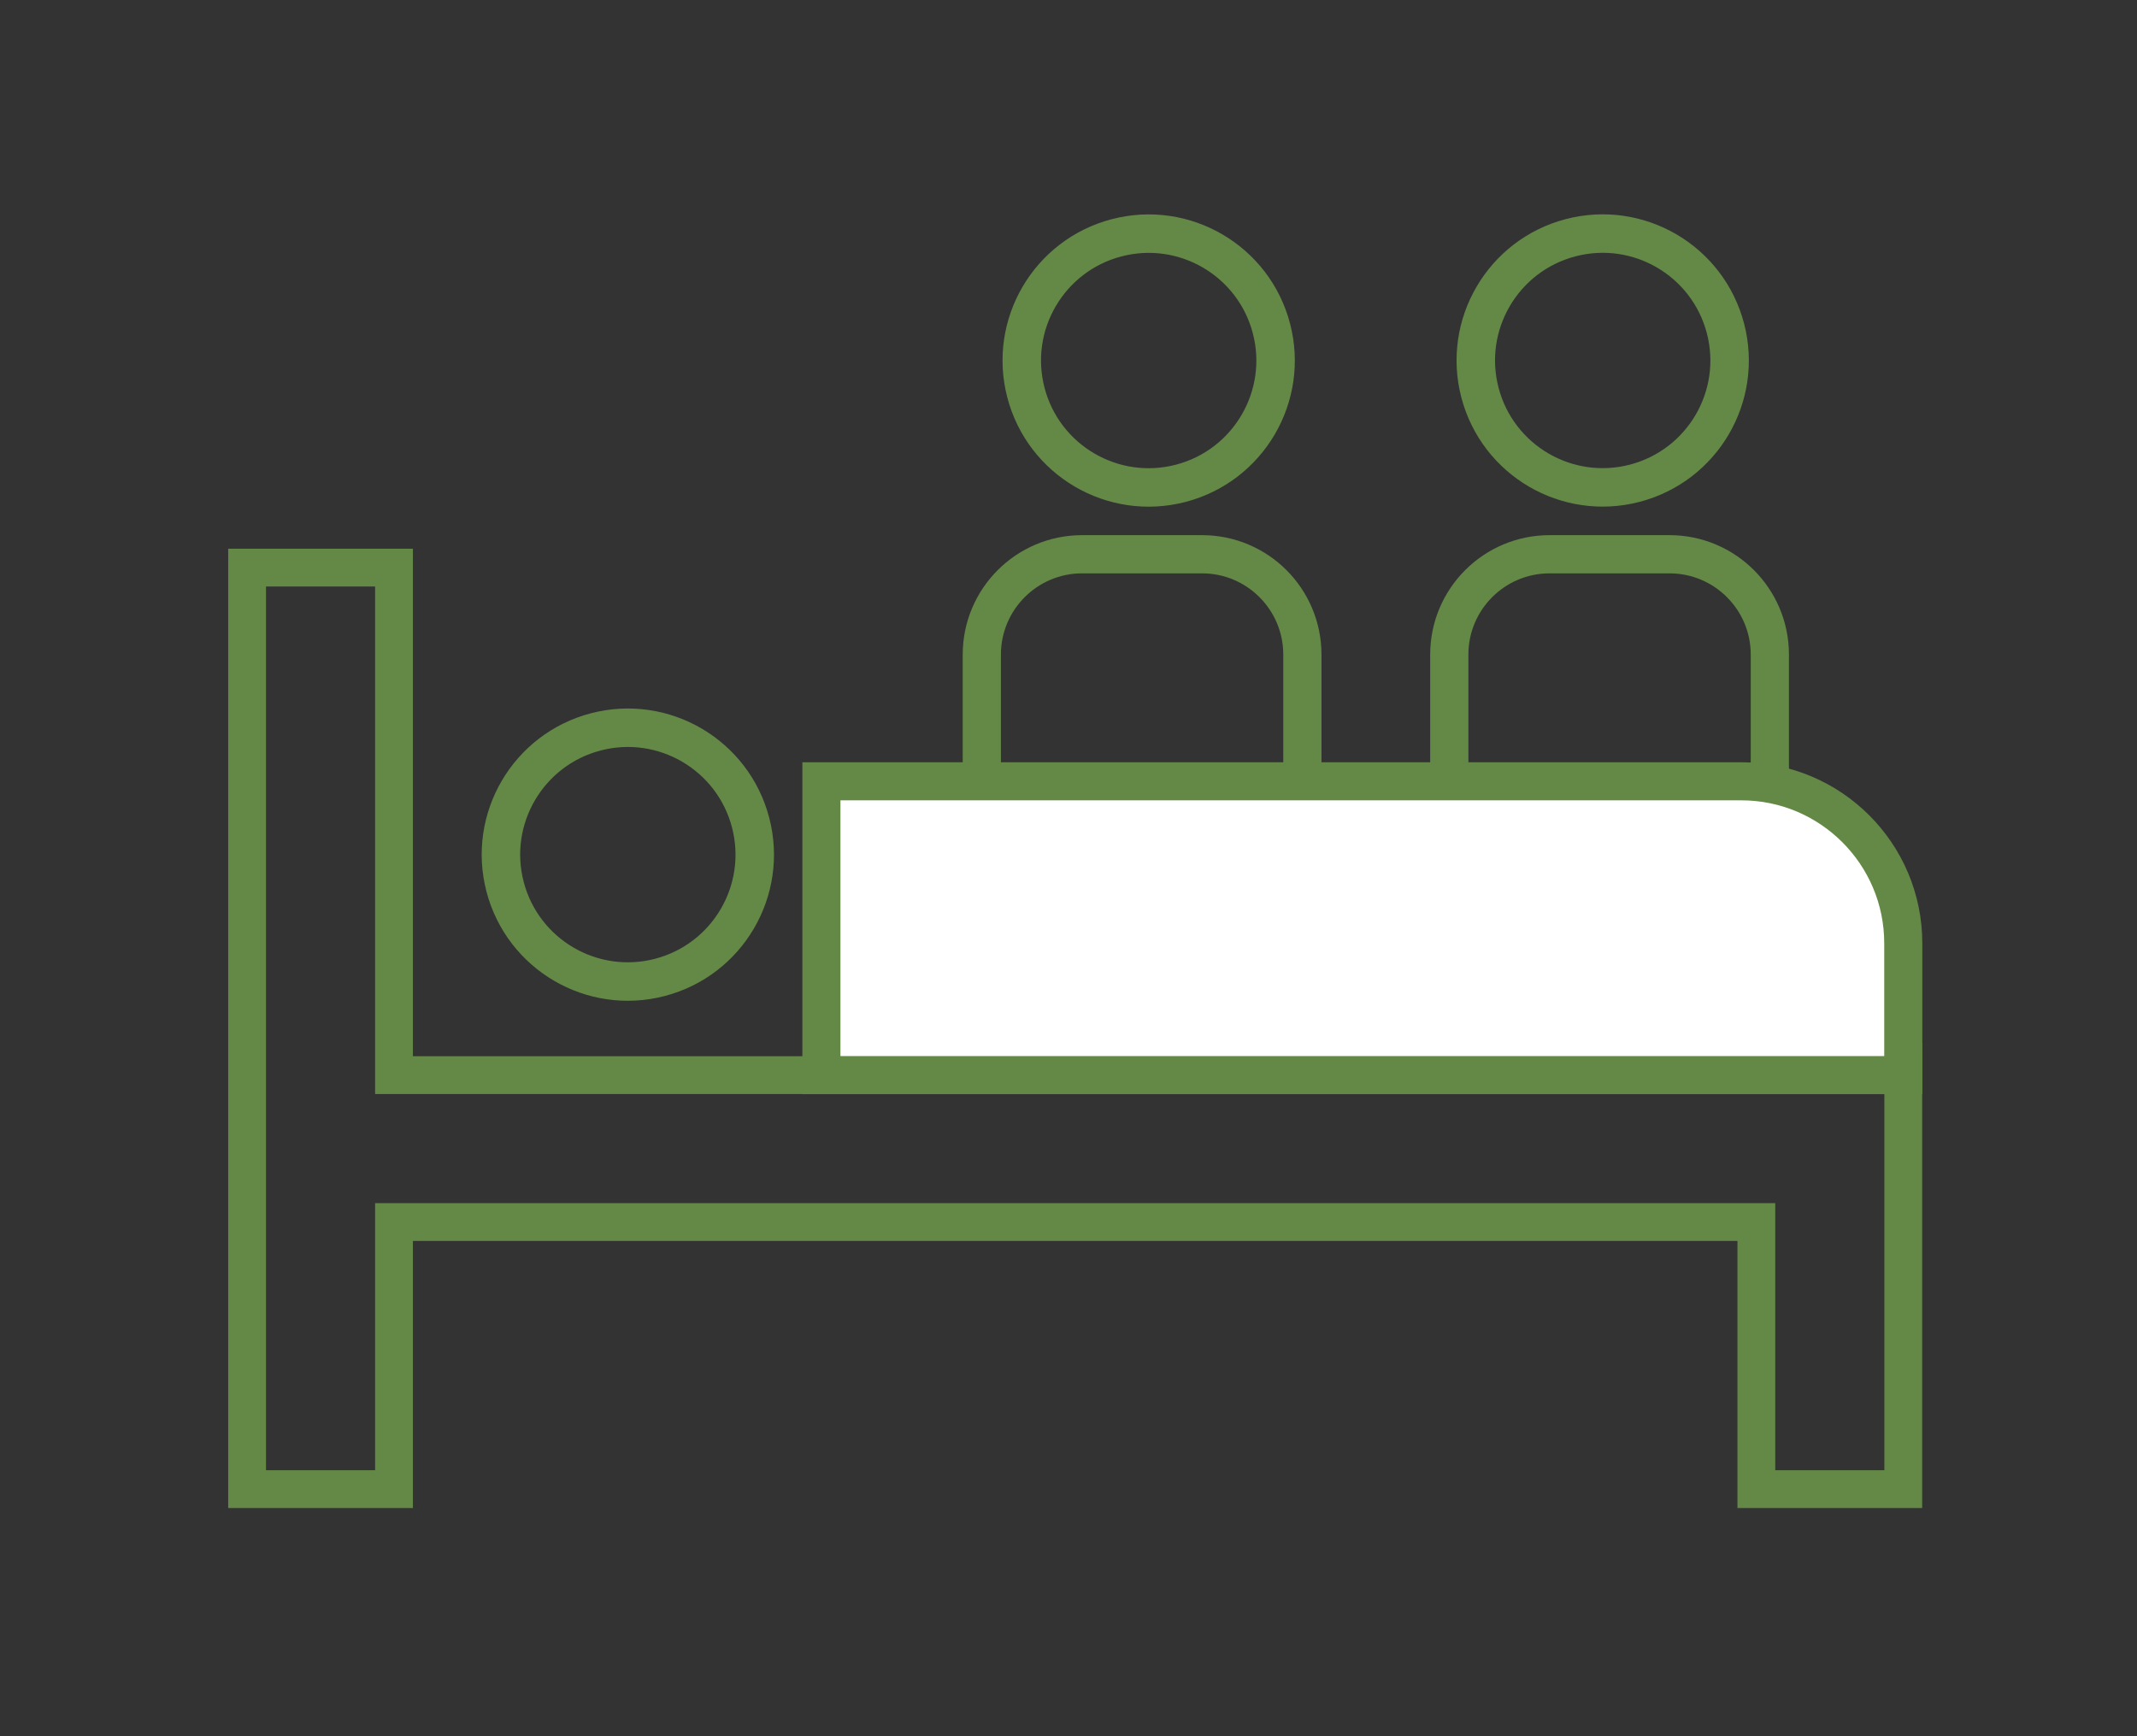 <?xml version="1.0" encoding="UTF-8"?><svg id="_レイヤー_2" xmlns="http://www.w3.org/2000/svg" xmlns:xlink="http://www.w3.org/1999/xlink" viewBox="0 0 160 130"><rect x="0" y="0" width="160" height="130" fill="#333333" stroke="none"/><defs><style>.cls-1{stroke-width:2.86px;}.cls-1,.cls-2,.cls-3,.cls-4{fill:none;}.cls-1,.cls-2,.cls-5,.cls-4{stroke:#648947;stroke-miterlimit:10;}.cls-2{stroke-width:2.88px;}.cls-6{clip-path:url(#clippath);}.cls-5{fill:#fff;stroke-width:2.85px;}.cls-4{stroke-width:2.83px;}</style><clipPath id="clippath"><rect class="cls-3" width="160" height="130"/></clipPath></defs><g id="business_Intoroduction_top_20230117_画像"><g class="cls-6"><g><path class="cls-1" d="m81.01,41.5h8.99c4.14,0,7.51,3.36,7.51,7.51v14.49h-24v-14.49c0-4.14,3.36-7.51,7.51-7.51Z"/><circle class="cls-2" cx="47" cy="64" r="9.5" transform="translate(-14.66 13.97) rotate(-14.66)"/><circle class="cls-2" cx="86" cy="27" r="9.5" transform="translate(-4.03 22.64) rotate(-14.66)"/><path class="cls-1" d="m116.01,41.5h8.99c4.14,0,7.51,3.36,7.51,7.51v14.49h-24v-14.49c0-4.14,3.36-7.51,7.51-7.51Z"/><circle class="cls-2" cx="120" cy="27" r="9.5" transform="translate(-2.93 31.24) rotate(-14.66)"/><polygon class="cls-4" points="131.5 79.5 131.5 80.5 29.5 80.5 29.5 42.5 18.5 42.5 18.5 111.5 29.5 111.5 29.5 91.5 131.5 91.5 131.5 111.5 142.5 111.5 142.5 91.5 142.5 80.5 142.5 79.5 131.5 79.5"/><path class="cls-5" d="m61.5,58.5h68.87c6.69,0,12.13,5.43,12.13,12.13v9.87H61.5v-22h0Z"/></g></g></g></svg>